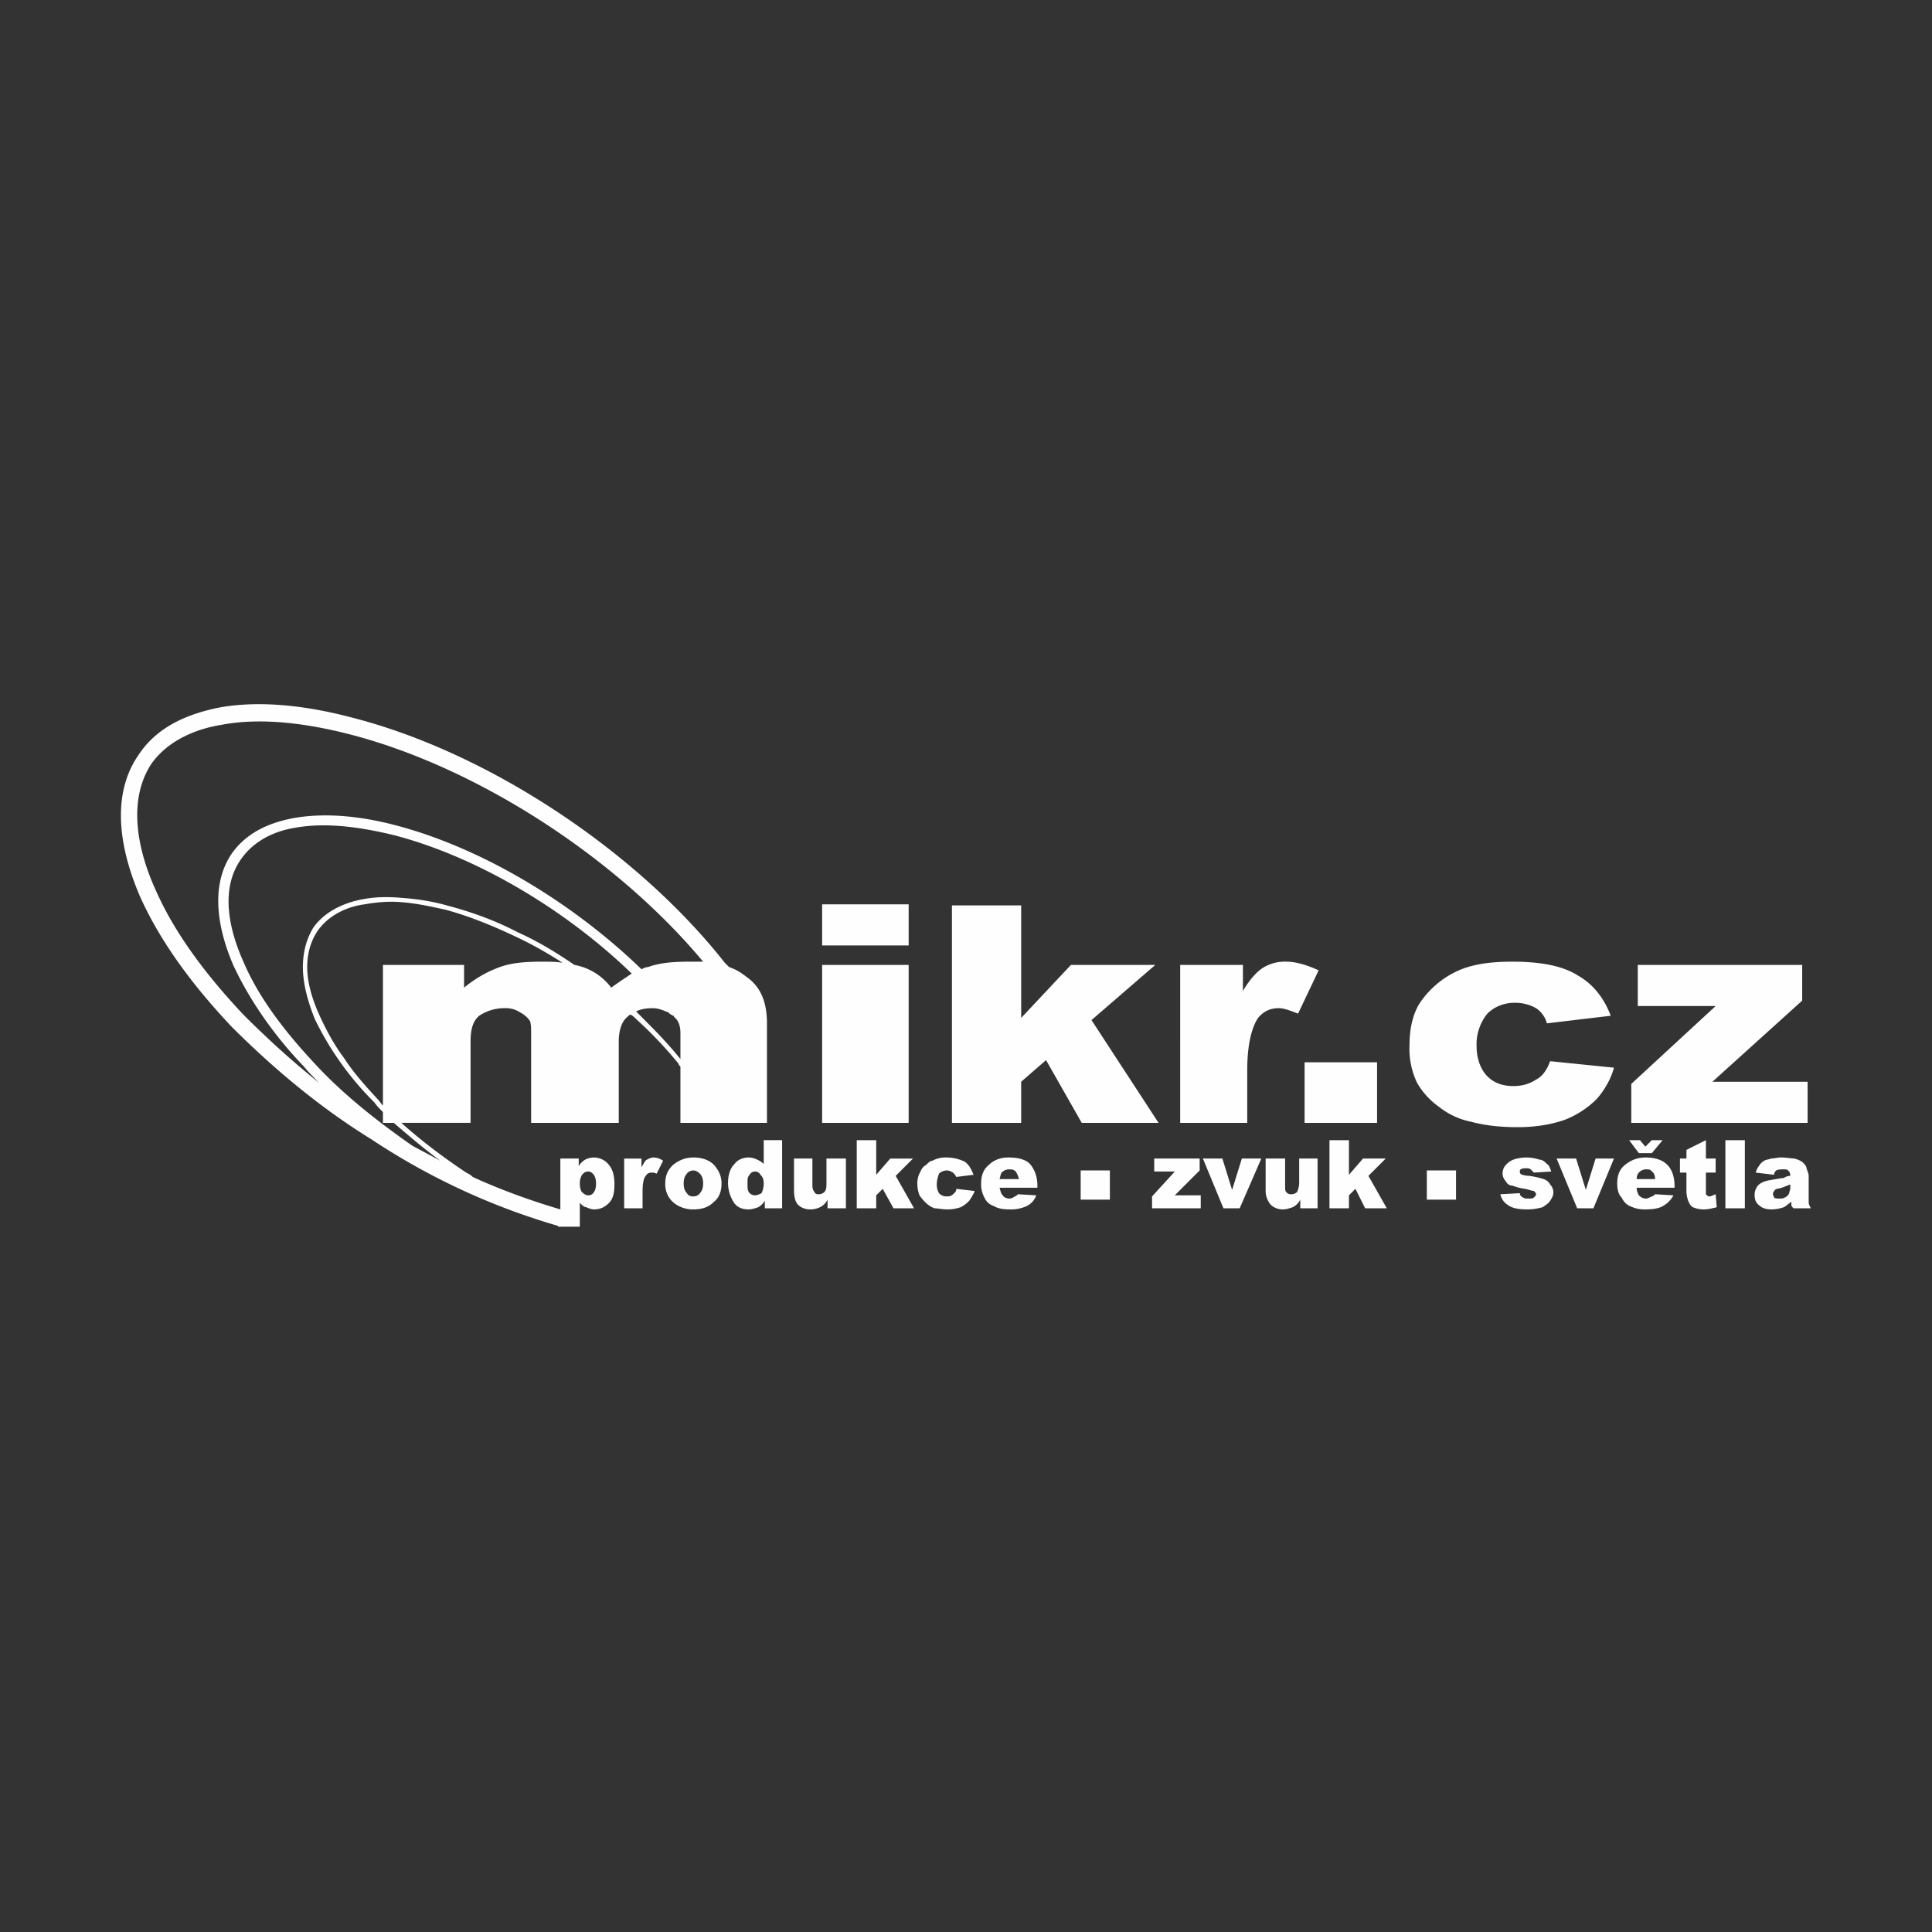 <svg xmlns="http://www.w3.org/2000/svg" xml:space="preserve" width="160" height="160" style="shape-rendering:geometricPrecision;text-rendering:geometricPrecision;image-rendering:optimizeQuality;fill-rule:evenodd;clip-rule:evenodd" viewBox="0 0 17.86 17.86"><rect x="0" y="0" width="17.86" height="17.86" fill="#333333" stroke="none"/><path style="fill:none" d="M0 0h17.86v17.86H0z"/><path d="M8.8 8.37h.64v1.04l.46-.49h.78l-.59.51.62.95H10l-.33-.58-.23.2v.38H8.8V8.37zm2.11.55h.58v.24c.06-.1.12-.17.18-.21a.38.38 0 0 1 .22-.06c.09 0 .19.03.3.08l-.19.4c-.08-.03-.13-.05-.18-.05-.08 0-.14.03-.19.09-.06.09-.1.25-.1.48v.49h-.62V8.92zm1.15.9h.67v.56h-.67v-.56zm2.27-.01.59.06c-.03.11-.09.21-.16.29a.86.86 0 0 1-.29.19c-.11.04-.26.07-.44.07s-.32-.02-.43-.05a.696.696 0 0 1-.3-.14.692.692 0 0 1-.2-.22.728.728 0 0 1-.07-.35c0-.15.03-.28.09-.38a.846.846 0 0 1 .39-.32c.13-.05.28-.07.47-.07.27 0 .47.04.61.13.14.08.24.21.3.37l-.59.07a.243.243 0 0 0-.1-.14.394.394 0 0 0-.2-.05c-.1 0-.19.04-.25.1a.45.45 0 0 0-.1.3c0 .12.04.22.1.28.06.06.14.09.24.09.08 0 .15-.02.21-.06.06-.03.1-.09.13-.17zm.81-.89h1.52v.33l-.83.75h.88v.38h-1.63v-.36l.78-.72h-.72v-.38zm-1.95 1.9h.27v.27h-.27v-.27zm-3.2 0h.27v.27h-.27v-.27zm6.56.13c-.03.01-.05.02-.08.03-.03.01-.06.01-.06.02-.01.01-.02.02-.02.04 0 .01.01.02.01.03.01.01.03.01.05.01.02 0 .03 0 .05-.01.02-.01.03-.02.04-.04 0-.01.01-.03.01-.05v-.03zm-.15-.09-.17-.02c.01-.03.02-.05.03-.06a.12.12 0 0 1 .05-.05c.01-.01.04-.01.06-.02.03 0 .06-.01.09-.01.06 0 .1.01.13.01.03.01.06.02.08.04.01.01.03.03.03.05.01.03.02.05.02.07v.25c0 .01.01.03.02.05h-.16c-.01-.01-.02-.02-.02-.03v-.03c-.03.02-.05.04-.07.05a.36.36 0 0 1-.11.02c-.05 0-.09-.01-.12-.04-.03-.02-.04-.06-.04-.09 0-.04.01-.06.03-.09.02-.02.05-.04.11-.05.06-.01.11-.02.13-.02.01-.01.04-.02.06-.02 0-.03-.01-.04-.02-.05-.01-.01-.02-.01-.04-.01-.03 0-.05 0-.07.01-.01.01-.02.02-.02.04zm-.45-.32h.18v.63h-.18v-.63zm-.18 0v.17h.09v.13h-.09v.2c.01.01.02.02.03.02.02 0 .03-.01.06-.02l.01.12c-.04.01-.08.02-.12.02a.25.25 0 0 1-.1-.02c-.02-.01-.03-.03-.04-.05a.268.268 0 0 1-.02-.11v-.16h-.06v-.13h.06v-.08l.18-.09zm-.5.12h-.12l-.09-.12h.1l.05.06.06-.06h.1l-.1.12zm.03.24c0-.03-.01-.06-.03-.07-.01-.02-.03-.02-.05-.02a.09.09 0 0 0-.07.03c-.01.01-.02.03-.02.06h.17zm.18.08h-.35c0 .03.01.05.02.07.02.02.04.03.07.03.01 0 .03-.01.05-.02.01 0 .02-.01.03-.02l.17.01a.24.24 0 0 1-.1.1c-.03.02-.09.03-.16.03a.29.29 0 0 1-.14-.03c-.03-.01-.06-.04-.08-.08-.03-.03-.04-.08-.04-.13 0-.07.02-.13.07-.17.05-.04.11-.07.19-.07.06 0 .11.01.15.03.04.02.07.05.09.09.02.04.03.09.03.14v.02zm-1.09-.27h.18l.09.29.09-.29h.17l-.19.46h-.15l-.19-.46zm-.52.33.18-.01c0 .02.01.03.03.04.01.01.03.01.05.01.02 0 .04 0 .05-.01.01-.01.02-.02.02-.03 0-.01-.01-.02-.02-.03-.01 0-.04-.01-.08-.02a.499.499 0 0 1-.12-.03c-.03 0-.05-.02-.06-.04a.108.108 0 0 1-.03-.07c0-.03.01-.06.03-.08a.18.18 0 0 1 .07-.05.373.373 0 0 1 .24 0c.03 0 .05.02.07.04.02.01.03.04.04.07l-.16.01-.03-.03c-.01-.01-.03-.01-.04-.01-.02 0-.04 0-.05.01-.01 0-.01.01-.01.02s0 .02.02.03c.01 0 .03.01.07.01.06.01.1.02.13.03.03.01.05.03.06.05.02.02.03.05.03.07 0 .03-.01.05-.03.08-.01.02-.04.04-.07.06-.04.01-.08.02-.14.02-.08 0-.14-.01-.18-.04a.153.153 0 0 1-.07-.1zm-1.58-.5h.18v.32l.13-.15h.21l-.16.16.17.3h-.2l-.09-.18-.06.06v.12h-.18v-.63zm-.11.63h-.16v-.08c-.02.04-.05.06-.07.07-.03.01-.06.02-.09.02a.16.16 0 0 1-.11-.04.198.198 0 0 1-.05-.14v-.29h.18v.25c0 .03 0 .05.01.06.02.02.03.02.05.02.02 0 .04-.01.05-.02a.2.2 0 0 0 .02-.09v-.22h.17v.46zm-1.06-.46h.18l.09.29.09-.29h.18l-.2.46h-.15l-.19-.46zm-.45 0h.42v.11l-.23.23h.24v.12h-.45v-.11l.21-.23h-.19v-.12zm-1.25.19a.239.239 0 0 0-.03-.07c-.02-.02-.04-.02-.06-.02a.09.09 0 0 0-.07.03c-.01.01-.01.03-.02.06h.18zm.17.08h-.35c.01.03.01.05.03.07.01.02.04.03.06.03.02 0 .04-.01.05-.02.01 0 .02-.01.03-.02l.17.01c-.02.05-.05.08-.09.1a.35.35 0 0 1-.16.03c-.06 0-.11-.01-.14-.03a.142.142 0 0 1-.09-.08.25.25 0 0 1-.03-.13c0-.07.02-.13.07-.17.04-.04.1-.07.18-.07.07 0 .12.01.16.03.04.02.06.05.08.09.02.04.03.09.03.14v.02zm-.75.01.17.02c-.01.03-.03.06-.05.09-.02.02-.04.04-.08.06-.03.01-.07.02-.12.02-.05 0-.09-.01-.12-.01a.218.218 0 0 1-.08-.05.435.435 0 0 1-.06-.07.309.309 0 0 1-.02-.11c0-.04.01-.08.03-.11.01-.03.03-.05.05-.06.02-.02.04-.04.06-.04a.25.25 0 0 1 .13-.03c.07 0 .13.02.17.04.04.03.06.07.08.12l-.16.02c-.01-.02-.02-.03-.03-.04-.02-.01-.03-.02-.06-.02-.02 0-.05.01-.07.03-.01.03-.02.06-.02.1 0 .04.01.06.02.08.02.02.04.03.07.03.02 0 .04 0 .06-.02.01-.01.03-.02.03-.05zm-.92-.45h.18v.32l.13-.15h.21l-.16.16.17.3h-.19l-.1-.18-.06.06v.12h-.18v-.63zm-.1.63h-.17v-.08c-.02.04-.05.06-.07.07a.2.2 0 0 1-.09.02.16.16 0 0 1-.11-.04c-.03-.03-.04-.08-.04-.14v-.29h.17v.25c0 .03.01.05.02.06.01.02.02.02.04.02s.04-.01.05-.02c.02-.02.02-.05.02-.09v-.22h.18v.46zm-.76-.23c0-.04-.01-.06-.03-.08a.055.055 0 0 0-.05-.03c-.02 0-.04.01-.05.03-.02.02-.02.04-.02.08s0 .07.02.09c.01.01.03.02.05.02.02 0 .04-.01.06-.02a.2.2 0 0 0 .02-.09zm.17-.4v.63h-.16v-.07a.17.17 0 0 1-.06.06c-.03.01-.06.02-.09.02-.06 0-.11-.02-.14-.07a.337.337 0 0 1-.05-.17c0-.08.02-.14.06-.18.03-.04.08-.06.13-.06.03 0 .06.01.08.02.02.01.04.02.06.04v-.22h.17zm-.91.4c0 .04.01.07.03.09.01.02.03.03.06.03.02 0 .05-.01.06-.03.02-.02.03-.05.03-.09 0-.04-.01-.07-.03-.09-.02-.02-.04-.03-.06-.03-.02 0-.05.01-.06.03-.02.02-.03.05-.03.09zm-.17 0c0-.07.02-.12.07-.17.05-.04.11-.07.19-.07.09 0 .16.03.2.08.04.05.06.1.06.16 0 .07-.02.13-.07.17-.05.05-.11.07-.19.07a.28.28 0 0 1-.18-.06.22.22 0 0 1-.08-.18zm-.38-.23h.16v.08c.02-.03.03-.06.05-.07.02-.01.04-.02.06-.02.03 0 .06.01.09.03l-.06.12c-.02-.01-.03-.01-.05-.01-.02 0-.04.01-.05.03-.02.02-.03.07-.03.15v.15h-.17v-.46zm-.41.23c0 .04.01.07.02.08.02.02.04.03.06.03.02 0 .04-.01.05-.03.01-.01.02-.04.02-.08s-.01-.06-.02-.08c-.02-.02-.03-.03-.05-.03-.03 0-.04.01-.06.03-.01.02-.02.04-.02.08zM7.6 8.92h.8v1.46h-.8V8.92zm0-.56h.8v.38h-.8v-.38zM6.29 9.79v-.24c0-.07-.02-.12-.06-.15v-.01h-.01c-.01-.01-.02-.01-.03-.02l-.01-.01c-.05-.02-.09-.04-.15-.04s-.11.01-.15.03l.03.03c.13.13.26.26.38.41zm-.36-.83c.02-.01.04-.02.06-.02.11-.04.23-.05.39-.05h.12c-.8-.96-2.1-1.81-3.3-2.11-.36-.09-.78-.15-1.15-.08-.25.04-.5.15-.65.36-.23.35-.12.82.04 1.17.19.43.5.82.81 1.15.22.22.45.43.7.63-.05-.05-.1-.1-.14-.15-.26-.27-.49-.59-.65-.93-.14-.32-.23-.74-.01-1.05.14-.19.35-.28.58-.32.3-.05.63-.01.93.07.8.21 1.64.72 2.27 1.33zm-.62-.04a.546.546 0 0 1 .34.21c.07-.05.13-.09.19-.13-.61-.59-1.43-1.08-2.2-1.28-.29-.07-.61-.12-.9-.07-.2.03-.39.12-.51.29-.2.28-.11.66.02.95.14.33.38.64.63.91.27.3.6.56.93.79.09.05.17.09.26.14-.15-.11-.29-.23-.43-.35h-.1v-.1c-.03-.03-.06-.06-.08-.09a2.804 2.804 0 0 1-.55-.77c-.06-.15-.11-.32-.11-.48 0-.13.03-.26.1-.37.11-.15.29-.23.47-.26.11-.02.23-.02.34-.01.14.01.28.03.42.07.23.06.45.14.66.25.18.08.36.19.52.3zm-.13 2.26v-.47h.17v.07a.17.17 0 0 1 .06-.06.175.175 0 0 1 .22.05c.04.05.05.11.05.18 0 .07-.01.13-.05.17-.04.04-.08.06-.14.06-.02 0-.05-.01-.07-.02-.02 0-.04-.02-.06-.04v.22H5.16c0-.01-.01-.01-.01-.01a6.28 6.28 0 0 1-1.72-.8c-.47-.29-.9-.65-1.29-1.04-.33-.35-.64-.75-.84-1.19-.18-.41-.29-.93-.02-1.32.17-.26.45-.38.75-.44.39-.07.83-.01 1.21.09 1.27.32 2.65 1.24 3.46 2.27l.04.04c.06.02.11.05.16.09.13.09.19.23.19.43v.92h-.8v-.52l-.01-.01-.01-.02a3.78 3.78 0 0 0-.39-.41c-.02-.02-.03-.03-.05-.04-.01 0-.02.01-.03.02-.05.04-.08.12-.08.23v.75h-.81v-.81c0-.06 0-.1-.01-.13a.236.236 0 0 0-.09-.08.241.241 0 0 0-.15-.04c-.09 0-.17.03-.23.07-.06.05-.08.13-.08.24v.75h-.64c.19.17.39.32.6.46.02.01.04.02.06.04.26.12.54.22.81.3zM3.54 8.92h.75v.21c.11-.09.22-.15.33-.19.11-.04.24-.05.39-.05.07 0 .13 0 .19.01-.14-.09-.28-.17-.43-.24-.21-.1-.43-.19-.65-.25-.14-.03-.27-.06-.41-.07-.11-.01-.23 0-.34.02-.16.02-.33.1-.43.24-.07.1-.1.22-.1.34 0 .15.05.31.12.46.06.13.13.26.22.38.09.14.2.26.31.38.02.02.03.04.05.06v-1.3z" style="fill:#fefefe;fill-rule:nonzero"/></svg>